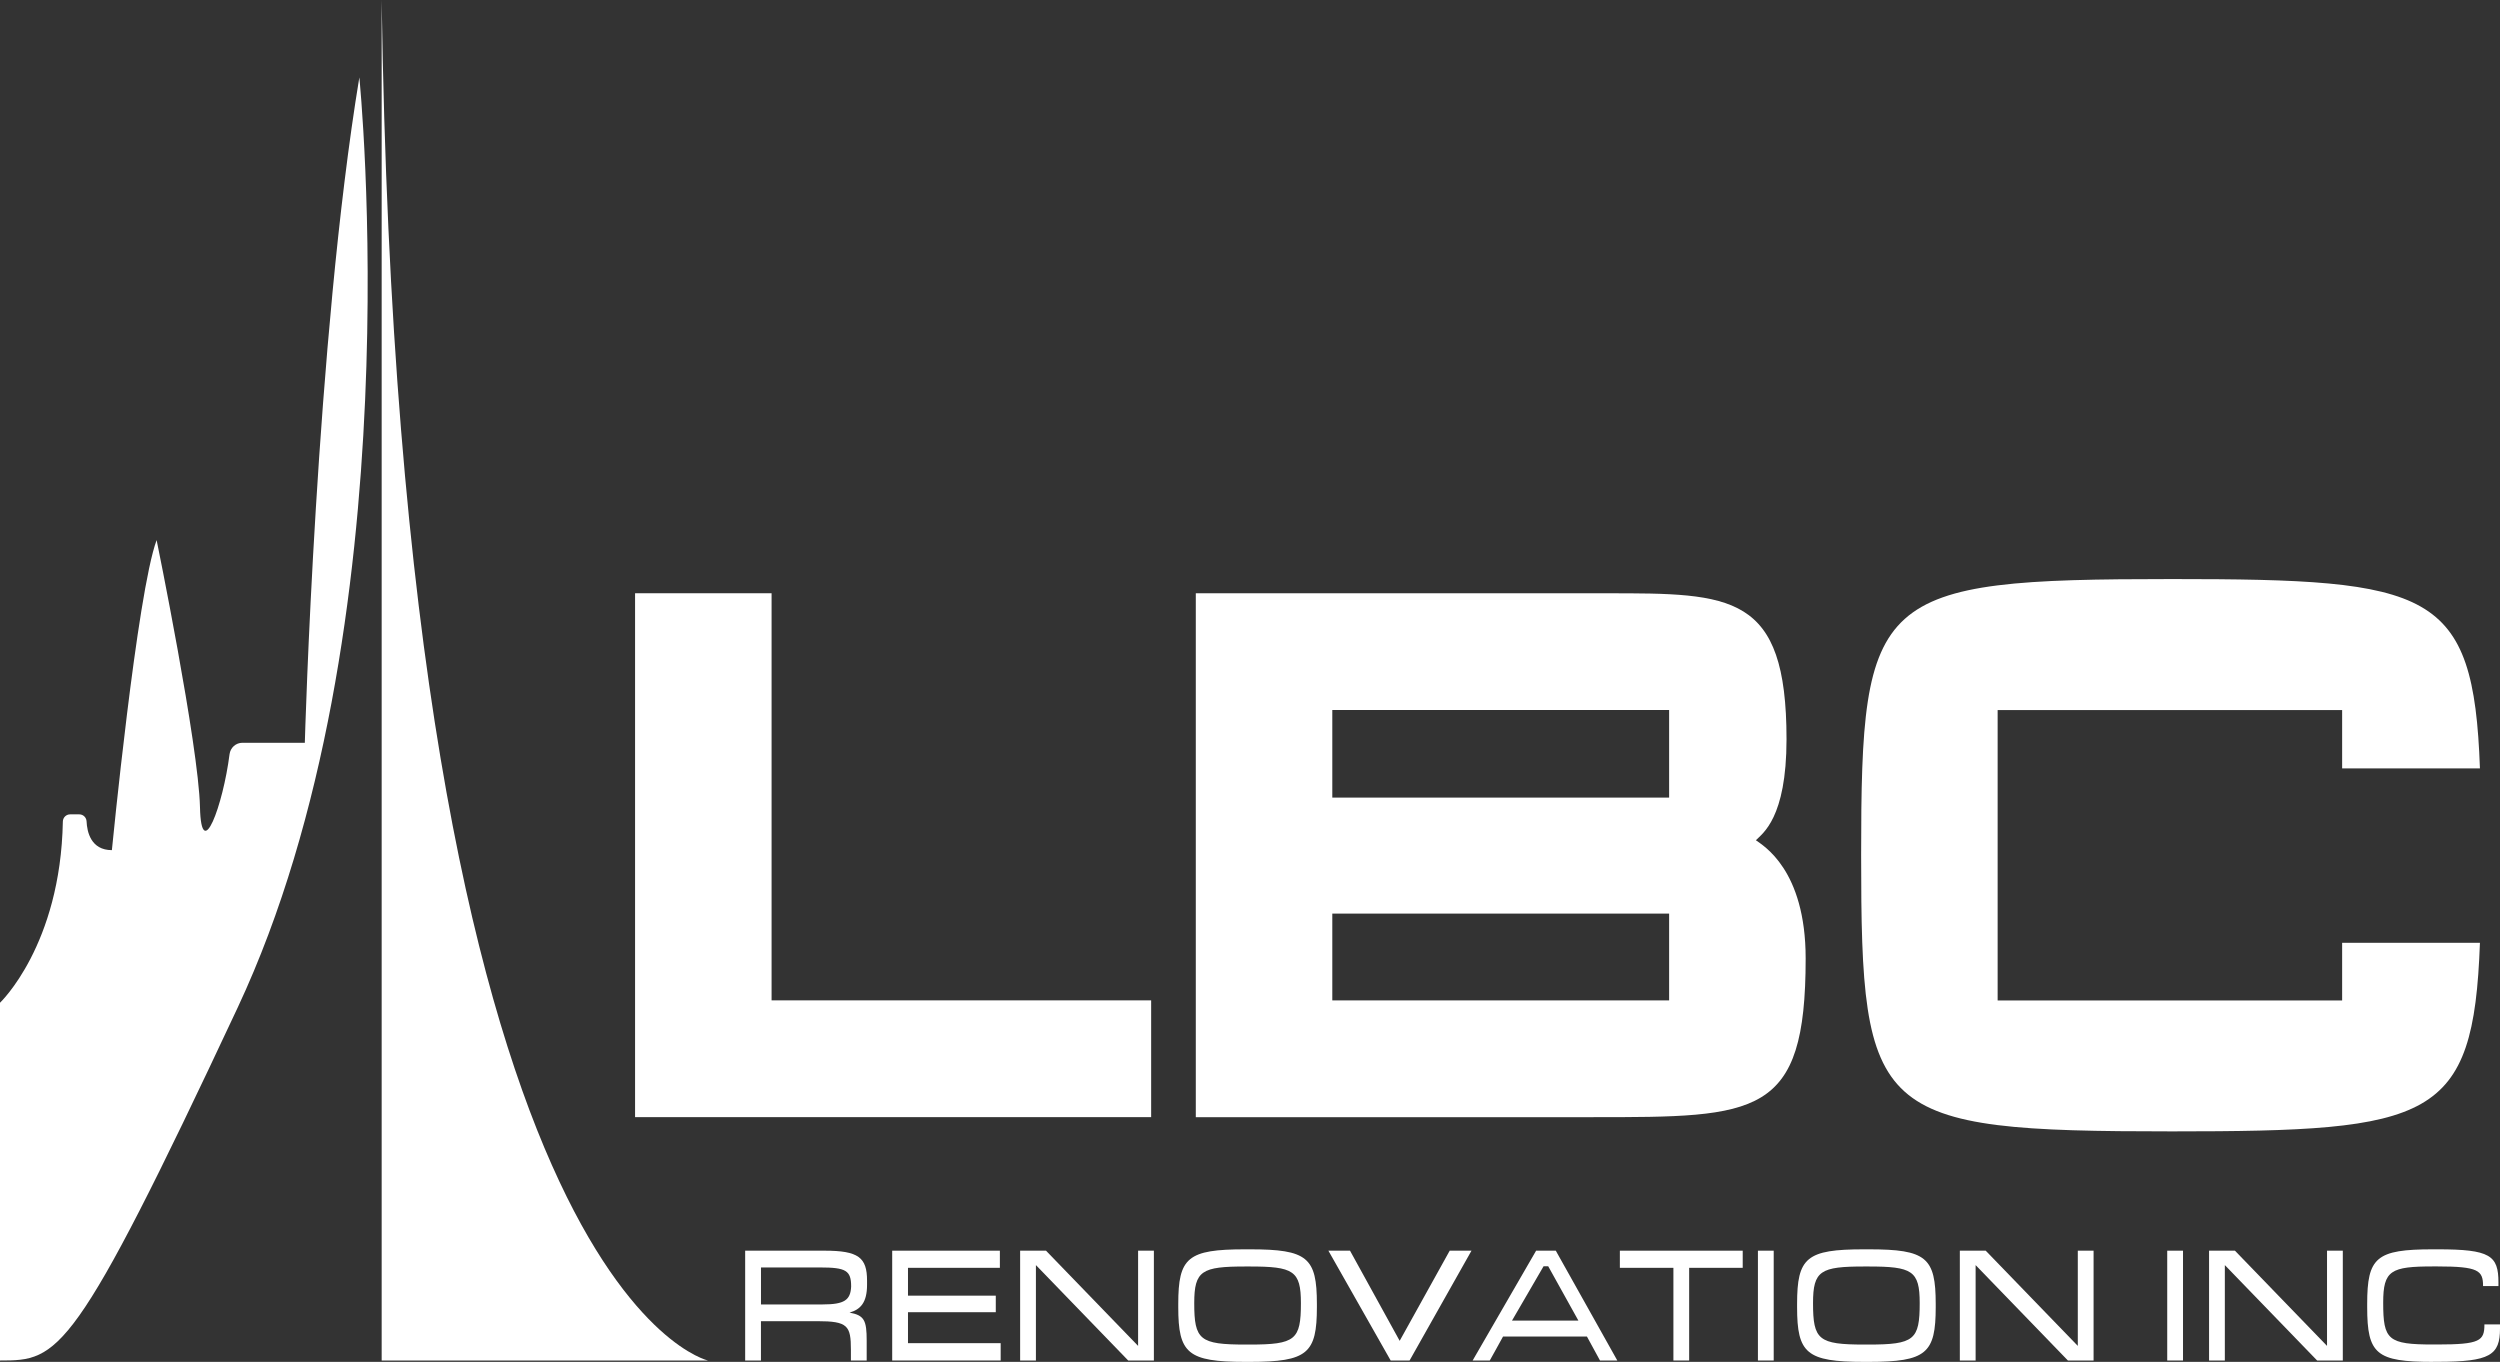 <?xml version="1.0" encoding="UTF-8"?>
<svg id="Layer_2" data-name="Layer 2" xmlns="http://www.w3.org/2000/svg" viewBox="0 0 752.55 409.95">
  <rect x="0" y="0" width="752.55" height="409.95" fill="#333333" stroke="none"/>
  <defs>
    <style>
      .cls-1 {
        fill: #fff;
      }
    </style>
  </defs>
  <g id="Layer_1-2" data-name="Layer 1">
    <g>
      <path class="cls-1" d="M0,409.54v-107.69s18.23-17.28,18.92-54.55c.02-1.19.98-2.16,2.18-2.16h2.78c1.17,0,2.12.93,2.18,2.1.14,3.13,1.28,8.67,7.62,8.67,0,0,7.58-77.53,13.47-93.33,0,0,12.63,61.74,13.05,80.4.39,17.34,6.96-.63,8.9-15.94.25-1.96,1.89-3.45,3.87-3.45h18.79s3.37-121.33,16.41-200.29c0,0,16.83,165.84-36.61,279.98C22.09,408.9,17.68,409.54,0,409.54Z"/>
      <path class="cls-1" d="M114.89,0v409.54h98.24S120.5,389.1,114.89,0Z"/>
    </g>
    <g>
      <path class="cls-1" d="M346.52,301.14v35.14h-155.35v-157.7h41.09v122.55h114.26Z"/>
      <path class="cls-1" d="M543.54,288.53c0,47.76-14.4,47.76-64.14,47.76h-119.44v-157.7h123.67c37.64,0,54.15,0,54.15,43.93,0,23.88-7.3,28.38-9.22,30.41,2.11,1.58,14.98,8.79,14.98,35.59ZM502.44,213.73h-101.39v26.36h101.39v-26.36ZM502.44,275.01h-101.39v26.13h101.39v-26.13Z"/>
      <path class="cls-1" d="M746.51,283.8c-1.92,53.62-14.4,56.77-92.75,56.77-89.87,0-93.52-4.28-93.52-83.13s3.84-83.13,93.52-83.13c78.16,0,90.83,3.15,92.75,57h-41.48v-17.57h-103.7v87.41h103.7v-17.35h41.48Z"/>
    </g>
    <g>
      <path class="cls-1" d="M260.89,409.54h-4.75v-3.22c0-7.27-.94-8.62-10.08-8.62h-17v11.84h-4.75v-33.06h23.91c10.2,0,12.78,2.05,12.78,9.03v1.23c0,5.39-1.99,7.44-5.27,8.38,4.45.82,5.16,2.34,5.16,8.44v5.98ZM247.65,392.66c6.51,0,8.38-1.29,8.56-5.39,0-4.81-1.52-5.74-9.38-5.74h-17.76v11.14h18.58Z"/>
      <path class="cls-1" d="M301.22,409.54h-32.65v-33.06h32.41v5.16h-27.66v8.38h26.43v4.98h-26.43v9.32h27.9v5.22Z"/>
      <path class="cls-1" d="M347.35,409.54h-7.74l-27.78-28.72v28.72h-4.75v-33.06h7.79l27.72,28.66v-28.66h4.75v33.06Z"/>
      <path class="cls-1" d="M374.84,409.95c-17.35,0-20.16-2.58-20.16-16.47v-.94c0-14.01,2.81-16.47,20.16-16.47h1.41c17.35,0,20.16,2.46,20.16,16.47v.94c0,13.89-2.81,16.47-20.16,16.47h-1.41ZM376.13,404.74c13.83,0,15.47-1.41,15.47-12.48,0-9.79-2.29-11.02-15.47-11.02h-1.17c-13.19,0-15.47,1.23-15.47,11.02,0,11.08,1.64,12.48,15.47,12.48h1.17Z"/>
      <path class="cls-1" d="M424.31,409.54h-5.69l-18.75-33.06h6.51l14.95,27.14,15.06-27.14h6.56l-18.64,33.06Z"/>
      <path class="cls-1" d="M486.85,409.54h-5.22l-3.93-7.21h-25.26c-1.35,2.4-2.64,4.86-3.99,7.21h-5.16l19.11-33.06h5.92l18.52,33.06ZM475.13,397.53l-9.08-16.35h-1.41c-3.22,5.63-6.27,10.73-9.5,16.35h19.99Z"/>
      <path class="cls-1" d="M508.48,409.54h-4.75v-27.9h-16.12v-5.16h36.98v5.16h-16.12v27.9Z"/>
      <path class="cls-1" d="M533.92,409.54h-4.75v-33.06h4.75v33.06Z"/>
      <path class="cls-1" d="M561.12,409.95c-17.35,0-20.16-2.58-20.16-16.47v-.94c0-14.01,2.81-16.47,20.16-16.47h1.41c17.35,0,20.16,2.46,20.16,16.47v.94c0,13.89-2.81,16.47-20.16,16.47h-1.41ZM562.4,404.74c13.83,0,15.47-1.41,15.47-12.48,0-9.79-2.29-11.02-15.47-11.02h-1.17c-13.19,0-15.47,1.23-15.47,11.02,0,11.08,1.64,12.48,15.47,12.48h1.17Z"/>
      <path class="cls-1" d="M630.22,409.54h-7.74l-27.78-28.72v28.72h-4.75v-33.06h7.79l27.72,28.66v-28.66h4.75v33.06Z"/>
      <path class="cls-1" d="M657.13,409.54h-4.75v-33.06h4.75v33.06Z"/>
      <path class="cls-1" d="M705.24,409.54h-7.74l-27.78-28.72v28.72h-4.75v-33.06h7.79l27.72,28.66v-28.66h4.75v33.06Z"/>
      <path class="cls-1" d="M732.38,409.95c-17.05,0-19.81-2.29-19.81-16.47v-.94c0-14.07,2.7-16.47,19.81-16.47h1.41c15.77,0,18.29,1.82,18.29,9.96v1.11h-4.63c0-4.69-1.35-5.92-13.77-5.92h-1.17c-12.83,0-15.12,1.17-15.12,10.9,0,11.25,1.41,12.6,15.12,12.6h1.17c12.89,0,14.18-1.11,14.18-6.04h4.69v1.23c0,8.03-2.99,10.02-18.75,10.02h-1.41Z"/>
    </g>
  </g>
</svg>